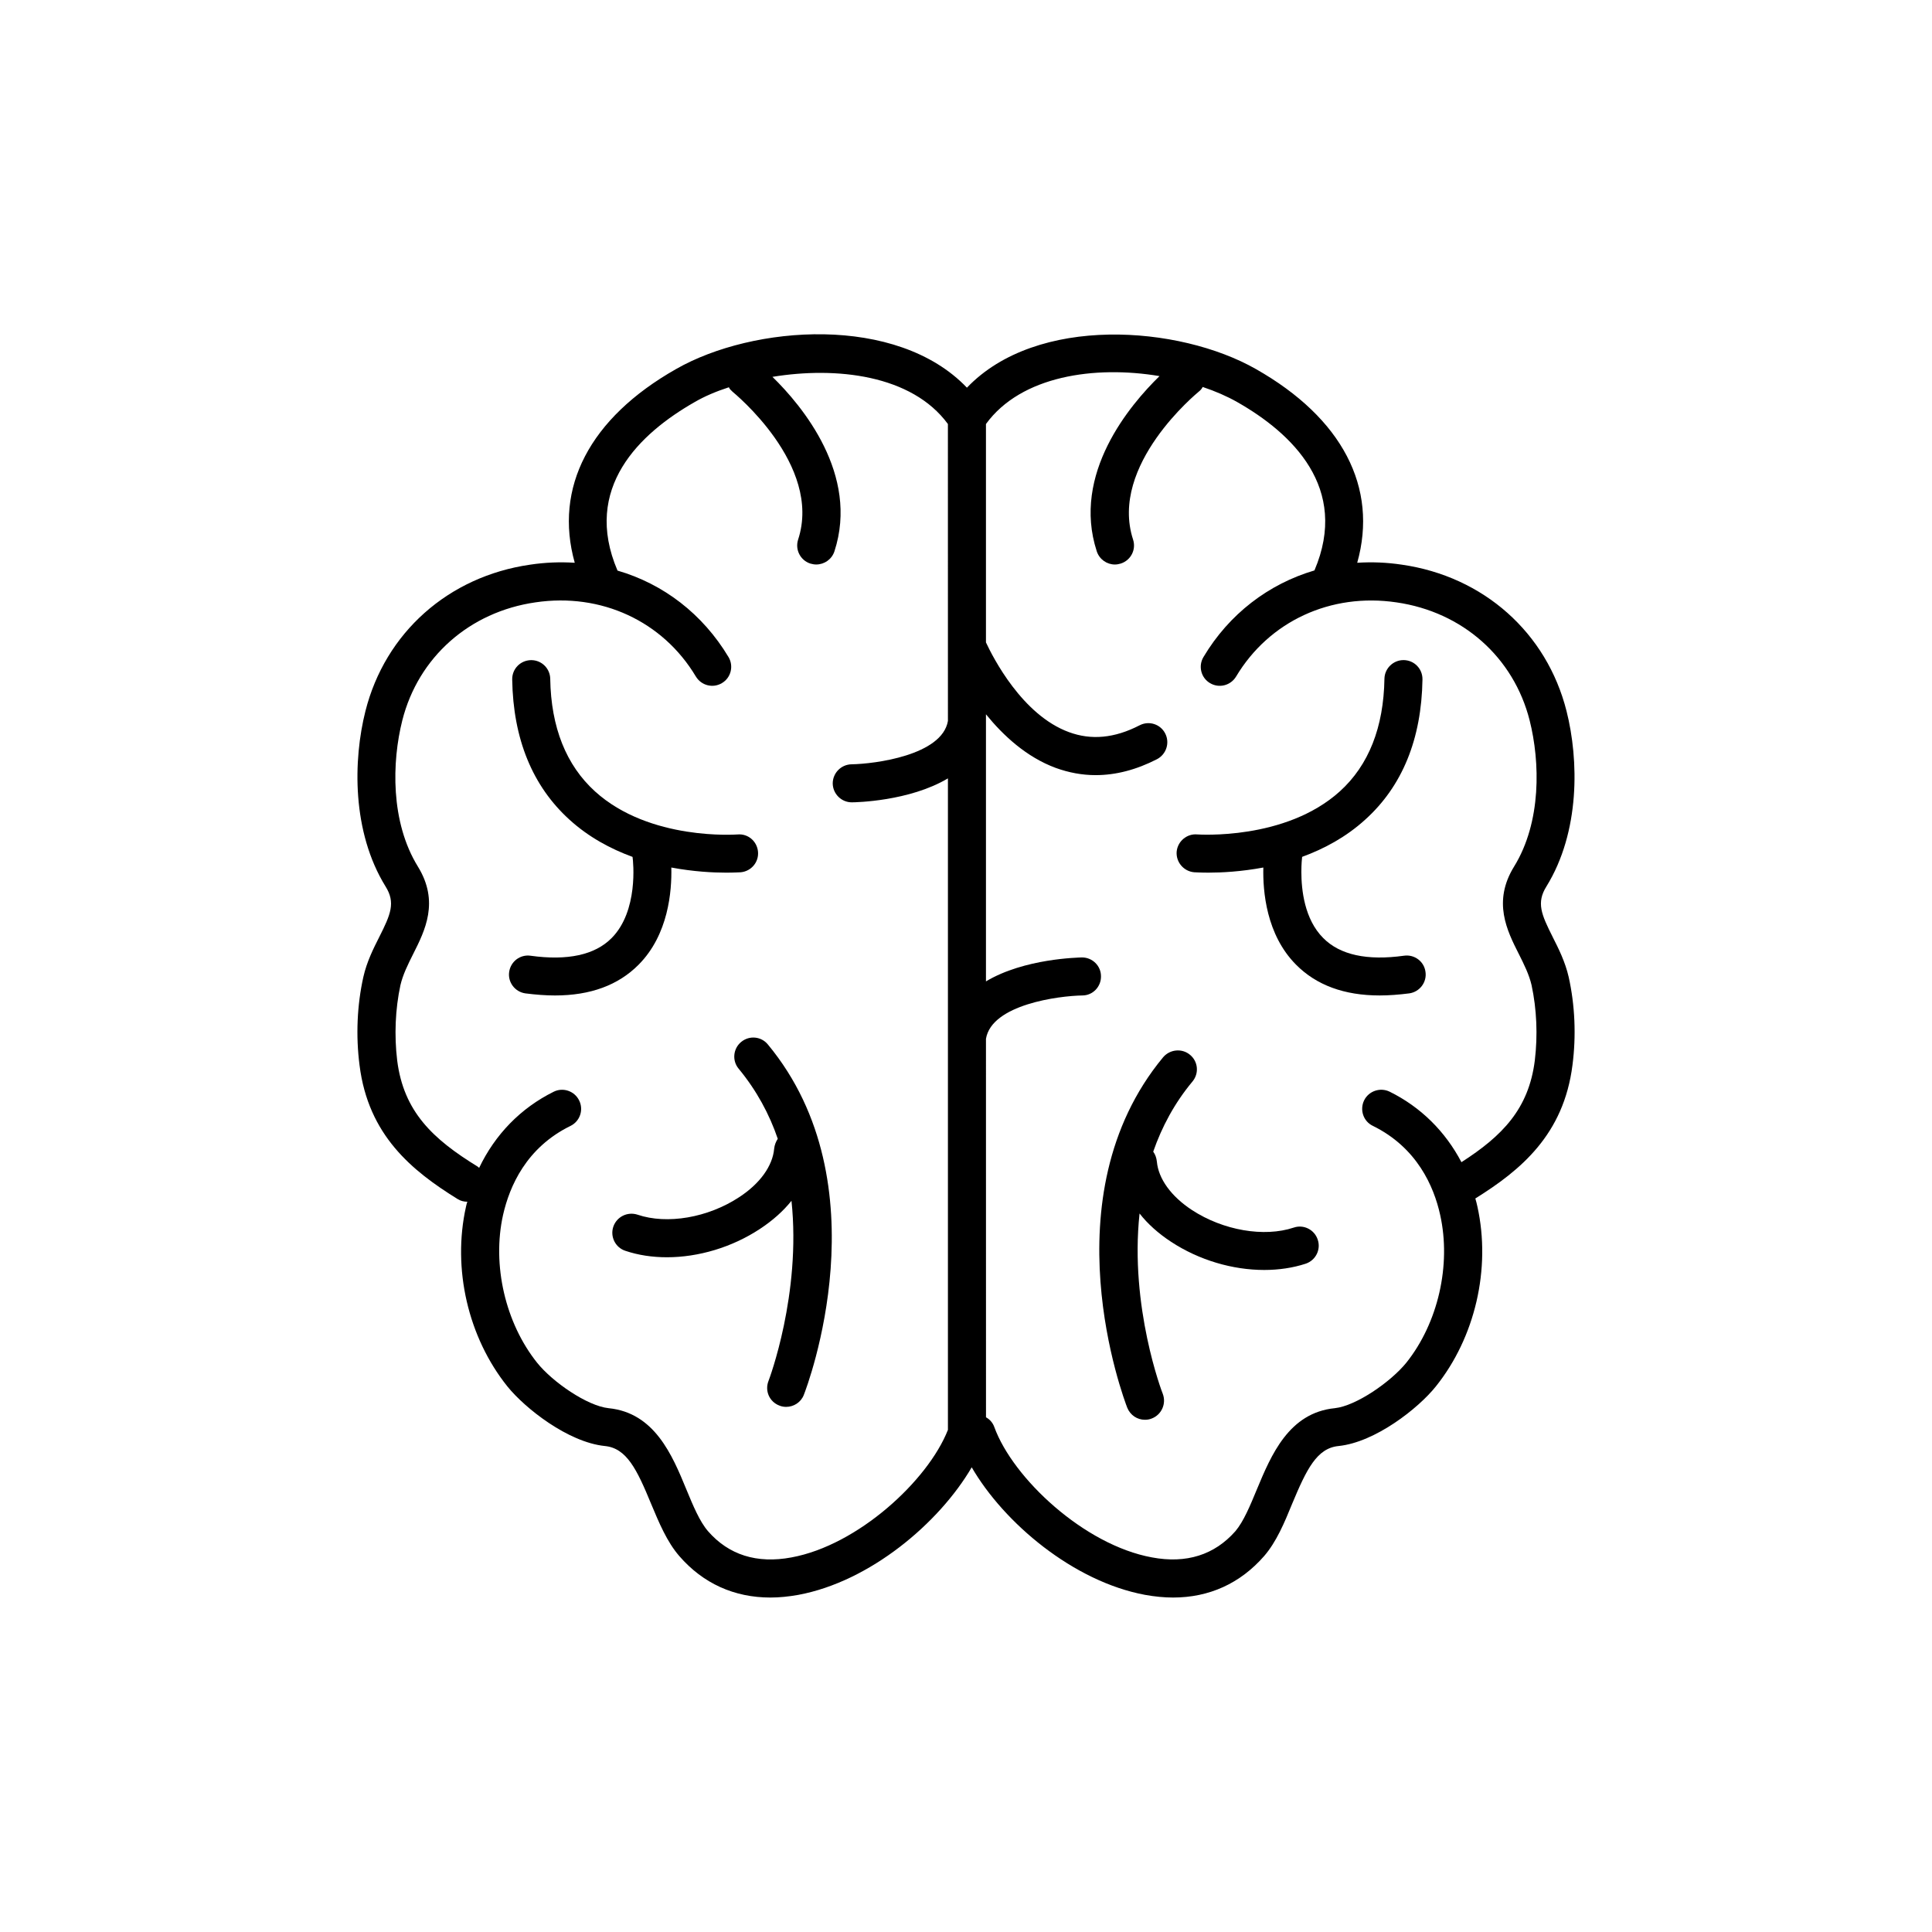 <?xml version="1.0" encoding="UTF-8"?>
<!-- Uploaded to: ICON Repo, www.iconrepo.com, Generator: ICON Repo Mixer Tools -->
<svg fill="#000000" width="800px" height="800px" version="1.1" viewBox="144 144 512 512" xmlns="http://www.w3.org/2000/svg">
 <g>
  <path d="m521.77 401.56c0.402 2.719-1.512 5.289-4.281 5.691-2.769 0.352-5.391 0.555-7.859 0.555-9.371 0-16.777-2.719-22.168-8.16-7.91-7.961-8.816-19.496-8.664-25.746-5.945 1.109-11.133 1.359-14.508 1.359-2.215 0-3.629-0.102-3.828-0.102-2.769-0.25-4.836-2.672-4.637-5.441 0.25-2.769 2.719-4.836 5.441-4.586 0.25 0 23.375 1.664 37.836-11.438 7.609-6.902 11.586-16.93 11.789-29.824 0.051-2.719 2.316-4.938 5.039-4.938h0.102c2.769 0.051 4.988 2.316 4.938 5.141-0.25 15.77-5.34 28.266-15.164 37.129-5.09 4.637-10.934 7.758-16.727 9.875-0.051 0.453-0.203 1.914-0.203 3.981 0 4.734 0.805 12.543 5.793 17.531 4.434 4.484 11.637 6.047 21.41 4.684 2.769-0.395 5.34 1.52 5.691 4.289z"/>
  <path d="m344.88 369.72c0.25 2.769-1.812 5.188-4.586 5.441-0.25 0-1.664 0.102-3.879 0.102-3.375 0-8.566-0.25-14.508-1.359 0.152 6.246-0.754 17.785-8.664 25.746-5.391 5.441-12.797 8.16-22.168 8.16-2.469 0-5.09-0.203-7.859-0.555-2.769-0.402-4.684-2.973-4.281-5.691 0.402-2.769 2.922-4.684 5.691-4.281 9.773 1.359 17.027-0.203 21.461-4.684 7.106-7.152 5.742-20.152 5.543-21.512-5.793-2.117-11.637-5.238-16.727-9.875-9.773-8.867-14.914-21.363-15.164-37.129-0.051-2.82 2.168-5.09 4.988-5.141h0.051c2.769 0 4.988 2.215 5.039 4.938 0.203 12.898 4.231 22.922 11.891 29.875 14.508 13.148 37.535 11.387 37.734 11.387 2.816-0.258 5.184 1.809 5.438 4.578z"/>
  <path d="m357.02 513.66c-0.754 1.965-2.672 3.176-4.684 3.176-0.605 0-1.211-0.102-1.812-0.352-2.621-1.008-3.879-3.879-2.871-6.5 0.152-0.352 8.715-23.074 6.098-47.762-2.168 2.719-4.988 5.238-8.363 7.457-7.406 4.887-16.324 7.508-24.637 7.508-3.879 0-7.609-0.555-11.035-1.715-2.621-0.855-4.082-3.727-3.176-6.398 0.906-2.621 3.727-4.031 6.398-3.176 7.859 2.672 18.691 0.805 26.953-4.637 5.492-3.578 8.867-8.262 9.27-12.848 0.102-0.957 0.453-1.863 0.957-2.621-2.215-6.5-5.594-12.797-10.379-18.59-1.762-2.117-1.461-5.289 0.656-7.055 2.168-1.812 5.34-1.512 7.106 0.656 30.73 37.086 10.426 90.59 9.52 92.855z"/>
  <path d="m555.47 392.29c-3.023-5.996-4.332-9.07-1.664-13.352 8.969-14.508 8.613-33.555 5.34-46.5-5.238-20.758-21.965-35.668-43.629-38.793-4.031-0.605-7.961-0.754-11.84-0.504 5.594-19.902-3.93-38.34-26.852-51.34-20.355-11.586-58.09-14.41-76.578 4.938-18.59-19.445-56.629-16.625-77.082-4.938-22.922 13-32.445 31.438-26.852 51.34-3.879-0.25-7.809-0.102-11.84 0.504-21.664 3.125-38.391 18.035-43.629 38.793-3.273 12.949-3.629 31.992 5.34 46.5 2.672 4.281 1.359 7.356-1.664 13.352-1.562 3.074-3.324 6.602-4.231 10.629-1.664 7.457-2.016 15.566-1.008 23.375 2.316 18.539 13.855 27.961 25.996 35.469 0.805 0.504 1.664 0.707 2.57 0.707-0.152 0.402-0.25 0.855-0.352 1.309-3.68 16.426 0.555 34.66 10.984 47.66 4.637 5.742 16.02 14.762 25.797 15.77 5.793 0.555 8.516 6.195 12.293 15.367 2.066 4.938 4.18 10.027 7.457 13.805 6.297 7.254 14.559 10.984 24.133 10.984 2.367 0 4.836-0.25 7.406-0.707 18.992-3.527 37.332-19.043 45.949-33.805 8.566 14.762 26.953 30.277 45.949 33.805 2.519 0.453 5.039 0.707 7.406 0.707 9.574 0 17.785-3.727 24.133-10.984 3.273-3.777 5.391-8.867 7.406-13.805 3.828-9.168 6.551-14.812 12.344-15.367 9.723-1.008 21.109-9.977 25.746-15.77 10.43-13 14.66-31.234 11.035-47.66-0.152-0.754-0.352-1.461-0.555-2.168 12.043-7.508 23.426-16.93 25.746-35.367 1.008-7.758 0.656-15.871-1.008-23.328-0.922-4.023-2.688-7.551-4.25-10.625zm-160.26-57.23c-1.562 9.117-19.398 11.387-25.543 11.488-2.769 0.051-4.988 2.316-4.988 5.09 0.051 2.769 2.316 4.988 5.039 4.988h0.051c0.906 0 15.215-0.25 25.441-6.348v172.65c-5.289 13.453-23.879 30.582-41.465 33.805-9.168 1.715-16.625-0.656-22.117-6.953-2.215-2.57-3.93-6.699-5.742-11.082-3.727-9.07-8.414-20.305-20.605-21.512-5.691-0.605-14.863-6.953-18.941-12.043-8.414-10.531-11.992-25.895-9.02-39.195 1.715-7.559 6.144-17.836 17.887-23.578 2.469-1.211 3.527-4.231 2.266-6.75-1.211-2.469-4.231-3.527-6.699-2.316-8.766 4.332-15.566 11.336-19.801 20.203-0.152-0.152-0.25-0.25-0.402-0.352-11.891-7.305-19.598-14.559-21.312-28.113-0.805-6.699-0.504-13.602 0.855-19.949 0.656-2.82 1.965-5.441 3.375-8.262 3.125-6.195 7.004-13.855 1.258-23.176-7.305-11.84-6.902-27.762-4.133-38.742 4.231-16.727 17.785-28.766 35.316-31.285 17.383-2.57 33.703 4.988 42.473 19.648 1.461 2.418 4.535 3.176 6.902 1.762 2.418-1.41 3.176-4.535 1.762-6.902-6.852-11.438-17.281-19.398-29.422-22.922-9.371-21.914 5.894-36.375 20.504-44.688 2.519-1.461 5.543-2.769 8.969-3.879h0.051c0.152 0.402 0.555 0.805 0.957 1.16 0.203 0.203 23.879 19.348 17.383 39.195-0.855 2.672 0.605 5.492 3.223 6.348 0.555 0.152 1.059 0.25 1.562 0.25 2.168 0 4.133-1.359 4.836-3.477 6.648-20.355-8.566-38.594-16.426-46.25 16.879-2.769 36.93-0.555 46.5 12.496zm151.3 61.766c1.41 2.82 2.719 5.441 3.375 8.262 1.359 6.348 1.664 13.25 0.855 19.949-1.613 12.848-8.613 20-19.445 26.953-4.281-8.16-10.781-14.609-19.043-18.691-2.519-1.211-5.543-0.152-6.75 2.316-1.211 2.519-0.203 5.543 2.316 6.75 11.688 5.742 16.172 16.02 17.836 23.578 2.973 13.301-0.555 28.668-8.969 39.195-4.133 5.09-13.301 11.438-18.941 12.043-12.191 1.211-16.879 12.445-20.656 21.512-1.812 4.383-3.527 8.516-5.691 11.082-5.543 6.297-13 8.664-22.117 6.953-17.938-3.273-36.828-20.957-41.766-34.512-0.402-1.16-1.211-2.066-2.215-2.621l-0.008-100.3c1.512-9.117 19.348-11.387 25.543-11.488 2.769 0 4.988-2.316 4.938-5.09 0-2.769-2.266-4.988-5.039-4.988h-0.051c-0.855 0.051-15.215 0.25-25.391 6.348v-70.781c4.586 5.644 10.73 11.336 18.488 14.207 3.477 1.258 7.004 1.914 10.578 1.914 5.34 0 10.781-1.41 16.273-4.231 2.469-1.309 3.426-4.332 2.168-6.801s-4.281-3.477-6.801-2.168c-6.648 3.426-12.797 3.981-18.691 1.812-12.445-4.535-20.203-19.902-22.016-23.781v-57.883c9.32-12.797 28.867-15.566 45.996-12.695-7.809 7.609-23.328 25.895-16.625 46.453 0.707 2.117 2.672 3.477 4.785 3.477 0.555 0 1.059-0.102 1.562-0.25 2.672-0.855 4.133-3.68 3.273-6.348-6.449-19.801 17.18-38.996 17.383-39.195 0.453-0.352 0.855-0.805 1.059-1.258 3.324 1.109 6.449 2.469 9.117 3.981 14.559 8.262 29.824 22.773 20.504 44.637-12.141 3.578-22.621 11.539-29.422 22.973-1.41 2.367-0.656 5.492 1.762 6.902 2.367 1.41 5.441 0.656 6.902-1.762 8.766-14.66 25.09-22.219 42.473-19.648 17.531 2.519 31.086 14.559 35.316 31.285 2.769 10.984 3.176 26.902-4.133 38.742-5.738 9.312-1.859 16.973 1.266 23.168z"/>
  <path d="m490.03 478.89c-3.375 1.109-7.152 1.664-10.984 1.664-8.363 0-17.23-2.57-24.688-7.457-3.375-2.215-6.195-4.734-8.363-7.508-2.672 24.738 5.996 47.457 6.144 47.762 1.008 2.621-0.301 5.543-2.871 6.551-0.605 0.25-1.211 0.352-1.863 0.352-2.016 0-3.879-1.211-4.684-3.223-0.855-2.266-21.211-55.773 9.523-92.852 1.812-2.117 4.988-2.418 7.106-0.656 2.168 1.762 2.469 4.938 0.656 7.106-4.785 5.742-8.113 12.043-10.379 18.539v0.051c0.555 0.754 0.855 1.664 0.957 2.621 0.402 4.535 3.777 9.219 9.32 12.848 8.262 5.391 19.094 7.254 26.953 4.637 2.621-0.906 5.492 0.555 6.348 3.176 0.906 2.613-0.504 5.484-3.176 6.391z"/>
 </g>
</svg>